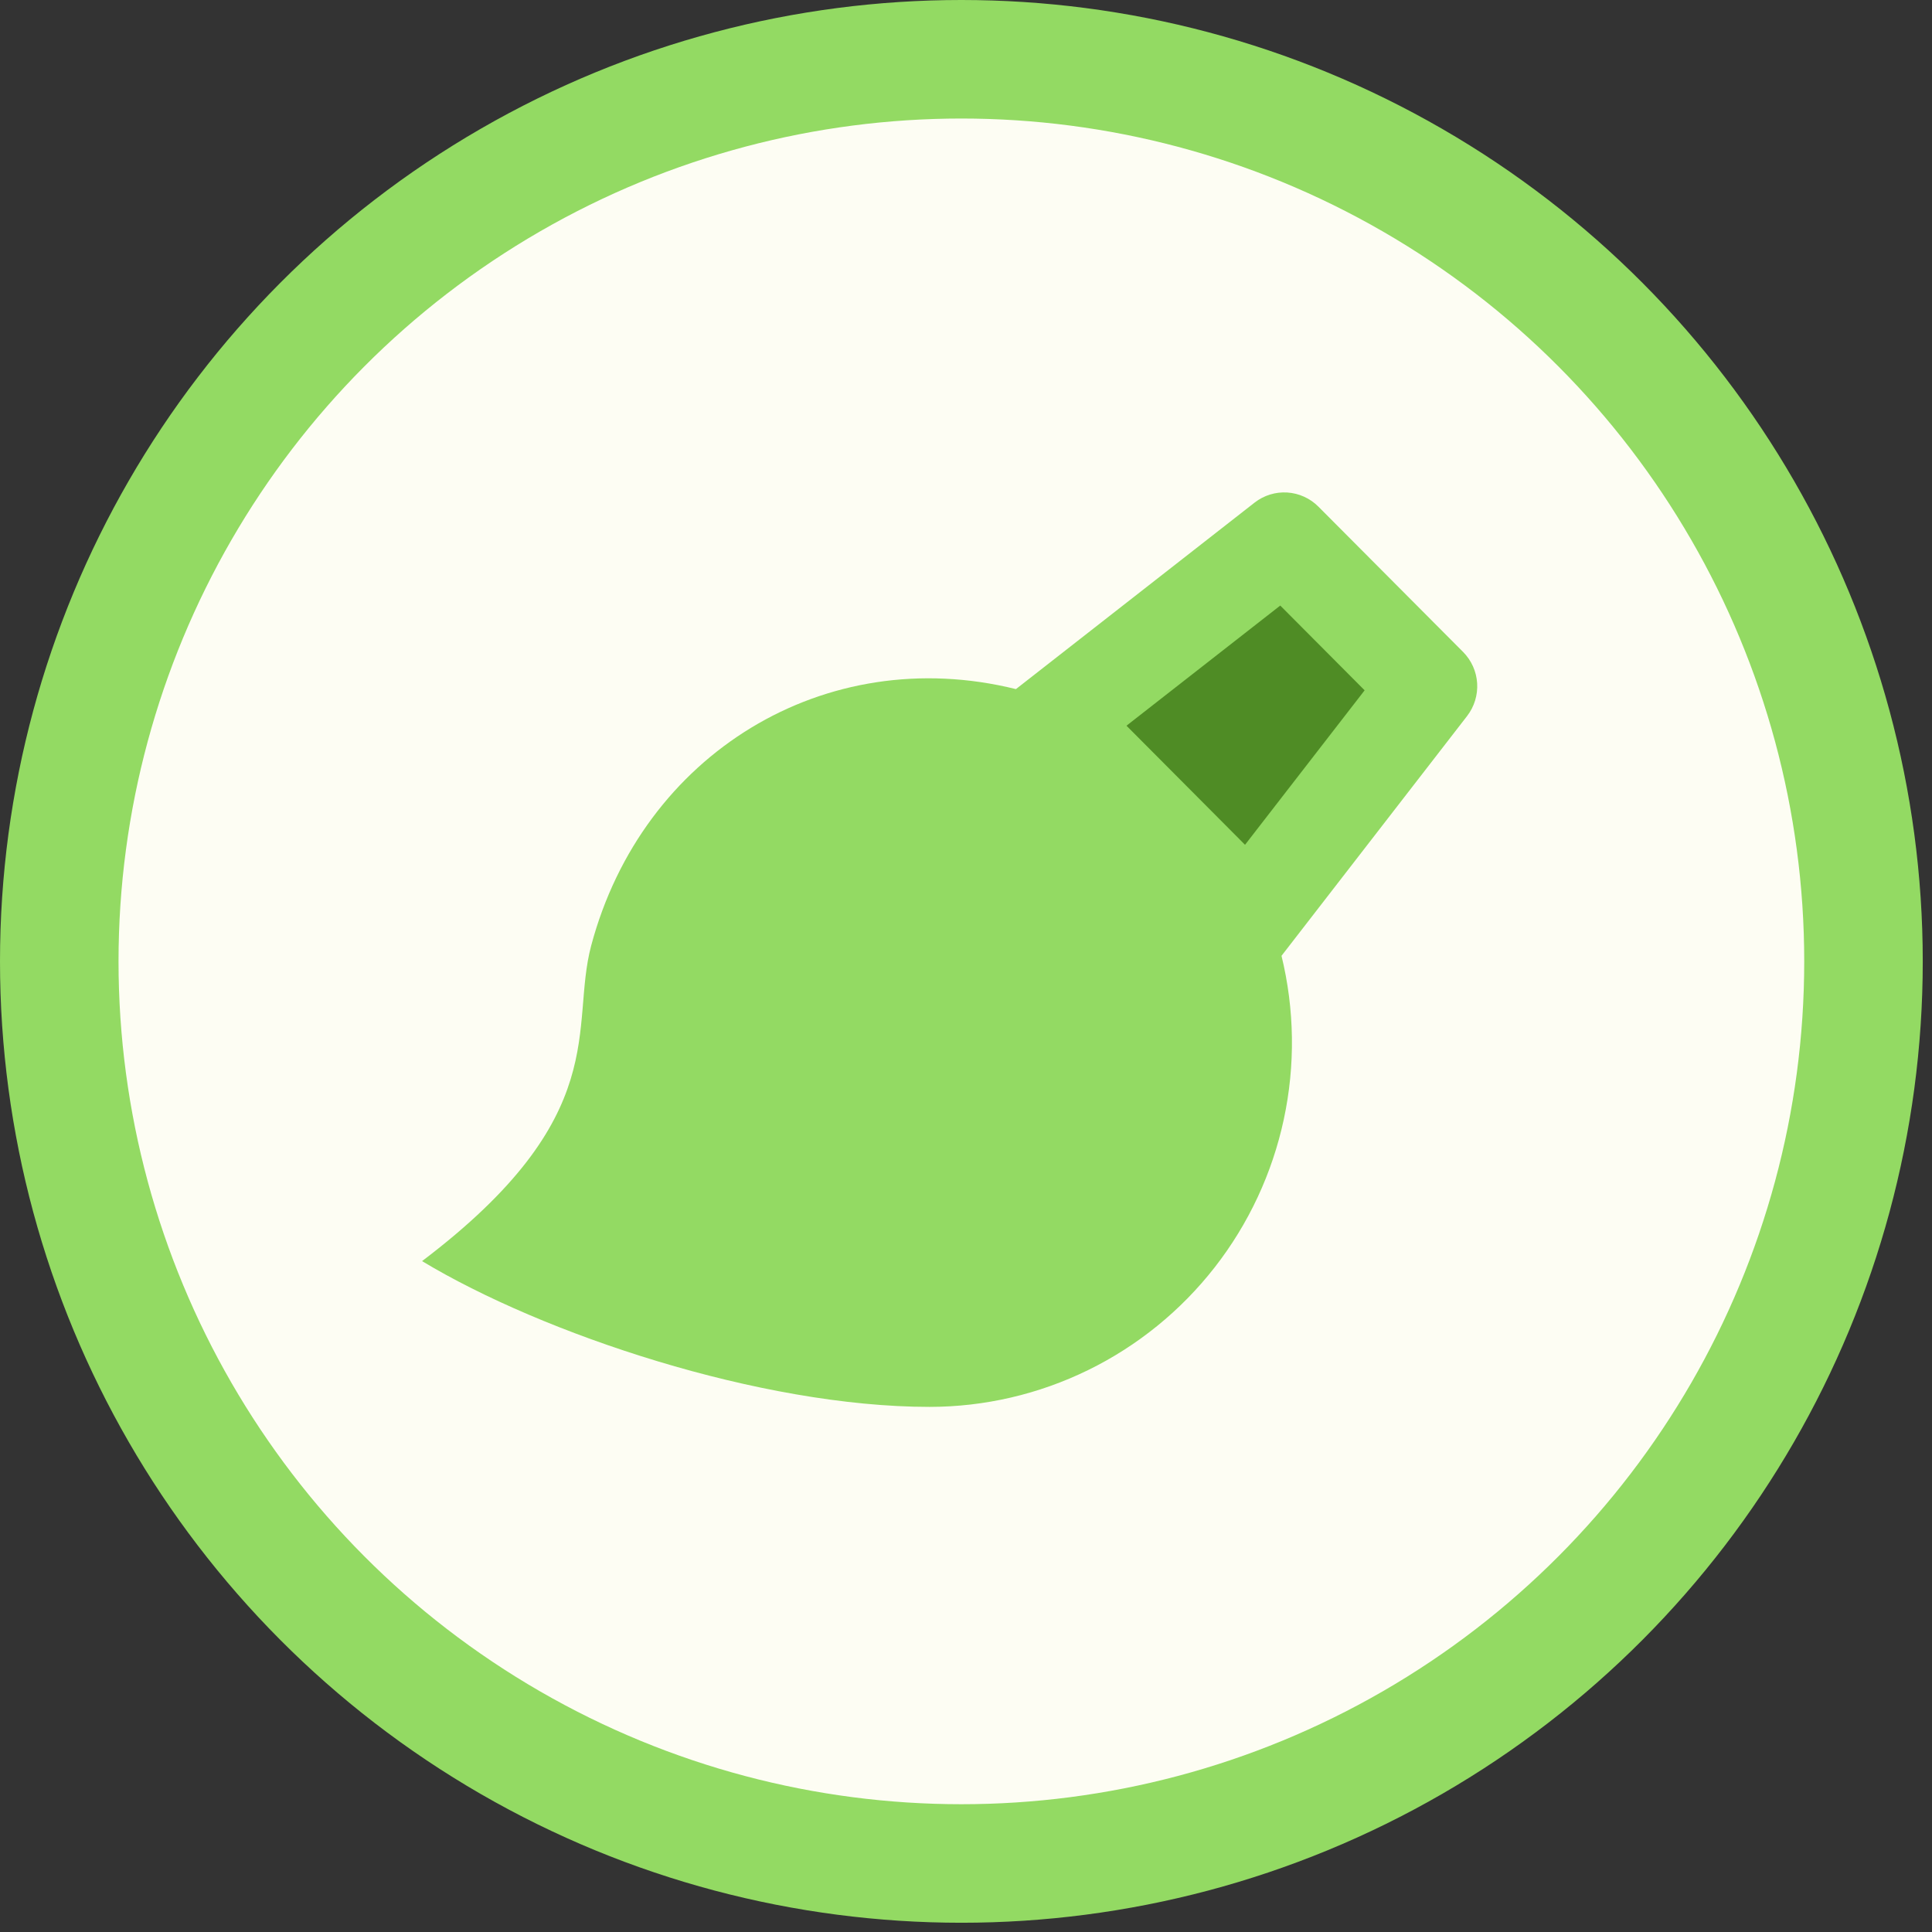 <svg width="163" height="163" viewBox="0 0 163 163" fill="none" xmlns="http://www.w3.org/2000/svg">
<rect x="0" y="0" width="163" height="163" fill="#333333" stroke="none"/>
<circle cx="81.11" cy="81.11" r="76.11" fill="#FDFDF3" stroke="#93DA63" stroke-width="10"/>
<path d="M104.848 47.478L89.022 65.283L104.848 77.153L110.783 68.25L120.674 59.348L116.718 54.402L110.783 47.478H104.848Z" fill="#4F8C25"/>
<path d="M85.712 58.139L105.848 42.404C106.633 41.792 107.612 41.489 108.603 41.552C109.594 41.615 110.528 42.038 111.23 42.743L123.441 55.006C124.142 55.712 124.563 56.65 124.625 57.645C124.686 58.641 124.384 59.624 123.775 60.412L108.119 80.641C109.223 85.164 109.29 89.88 108.313 94.433C107.337 98.985 105.344 103.256 102.484 106.921C99.624 110.587 95.972 113.551 91.805 115.591C87.637 117.632 83.062 118.694 78.426 118.697C64.149 118.693 45.802 112.542 35.609 106.398C51.836 94.111 48.032 86.698 49.879 79.776C54.193 63.599 69.62 54.15 85.712 58.139ZM99.619 65.826C99.888 66.089 100.149 66.355 100.41 66.621L105.041 71.274L115.132 58.241L108.013 51.09L95.04 61.227L99.619 65.826Z" fill="#93DA63"/>
</svg>
